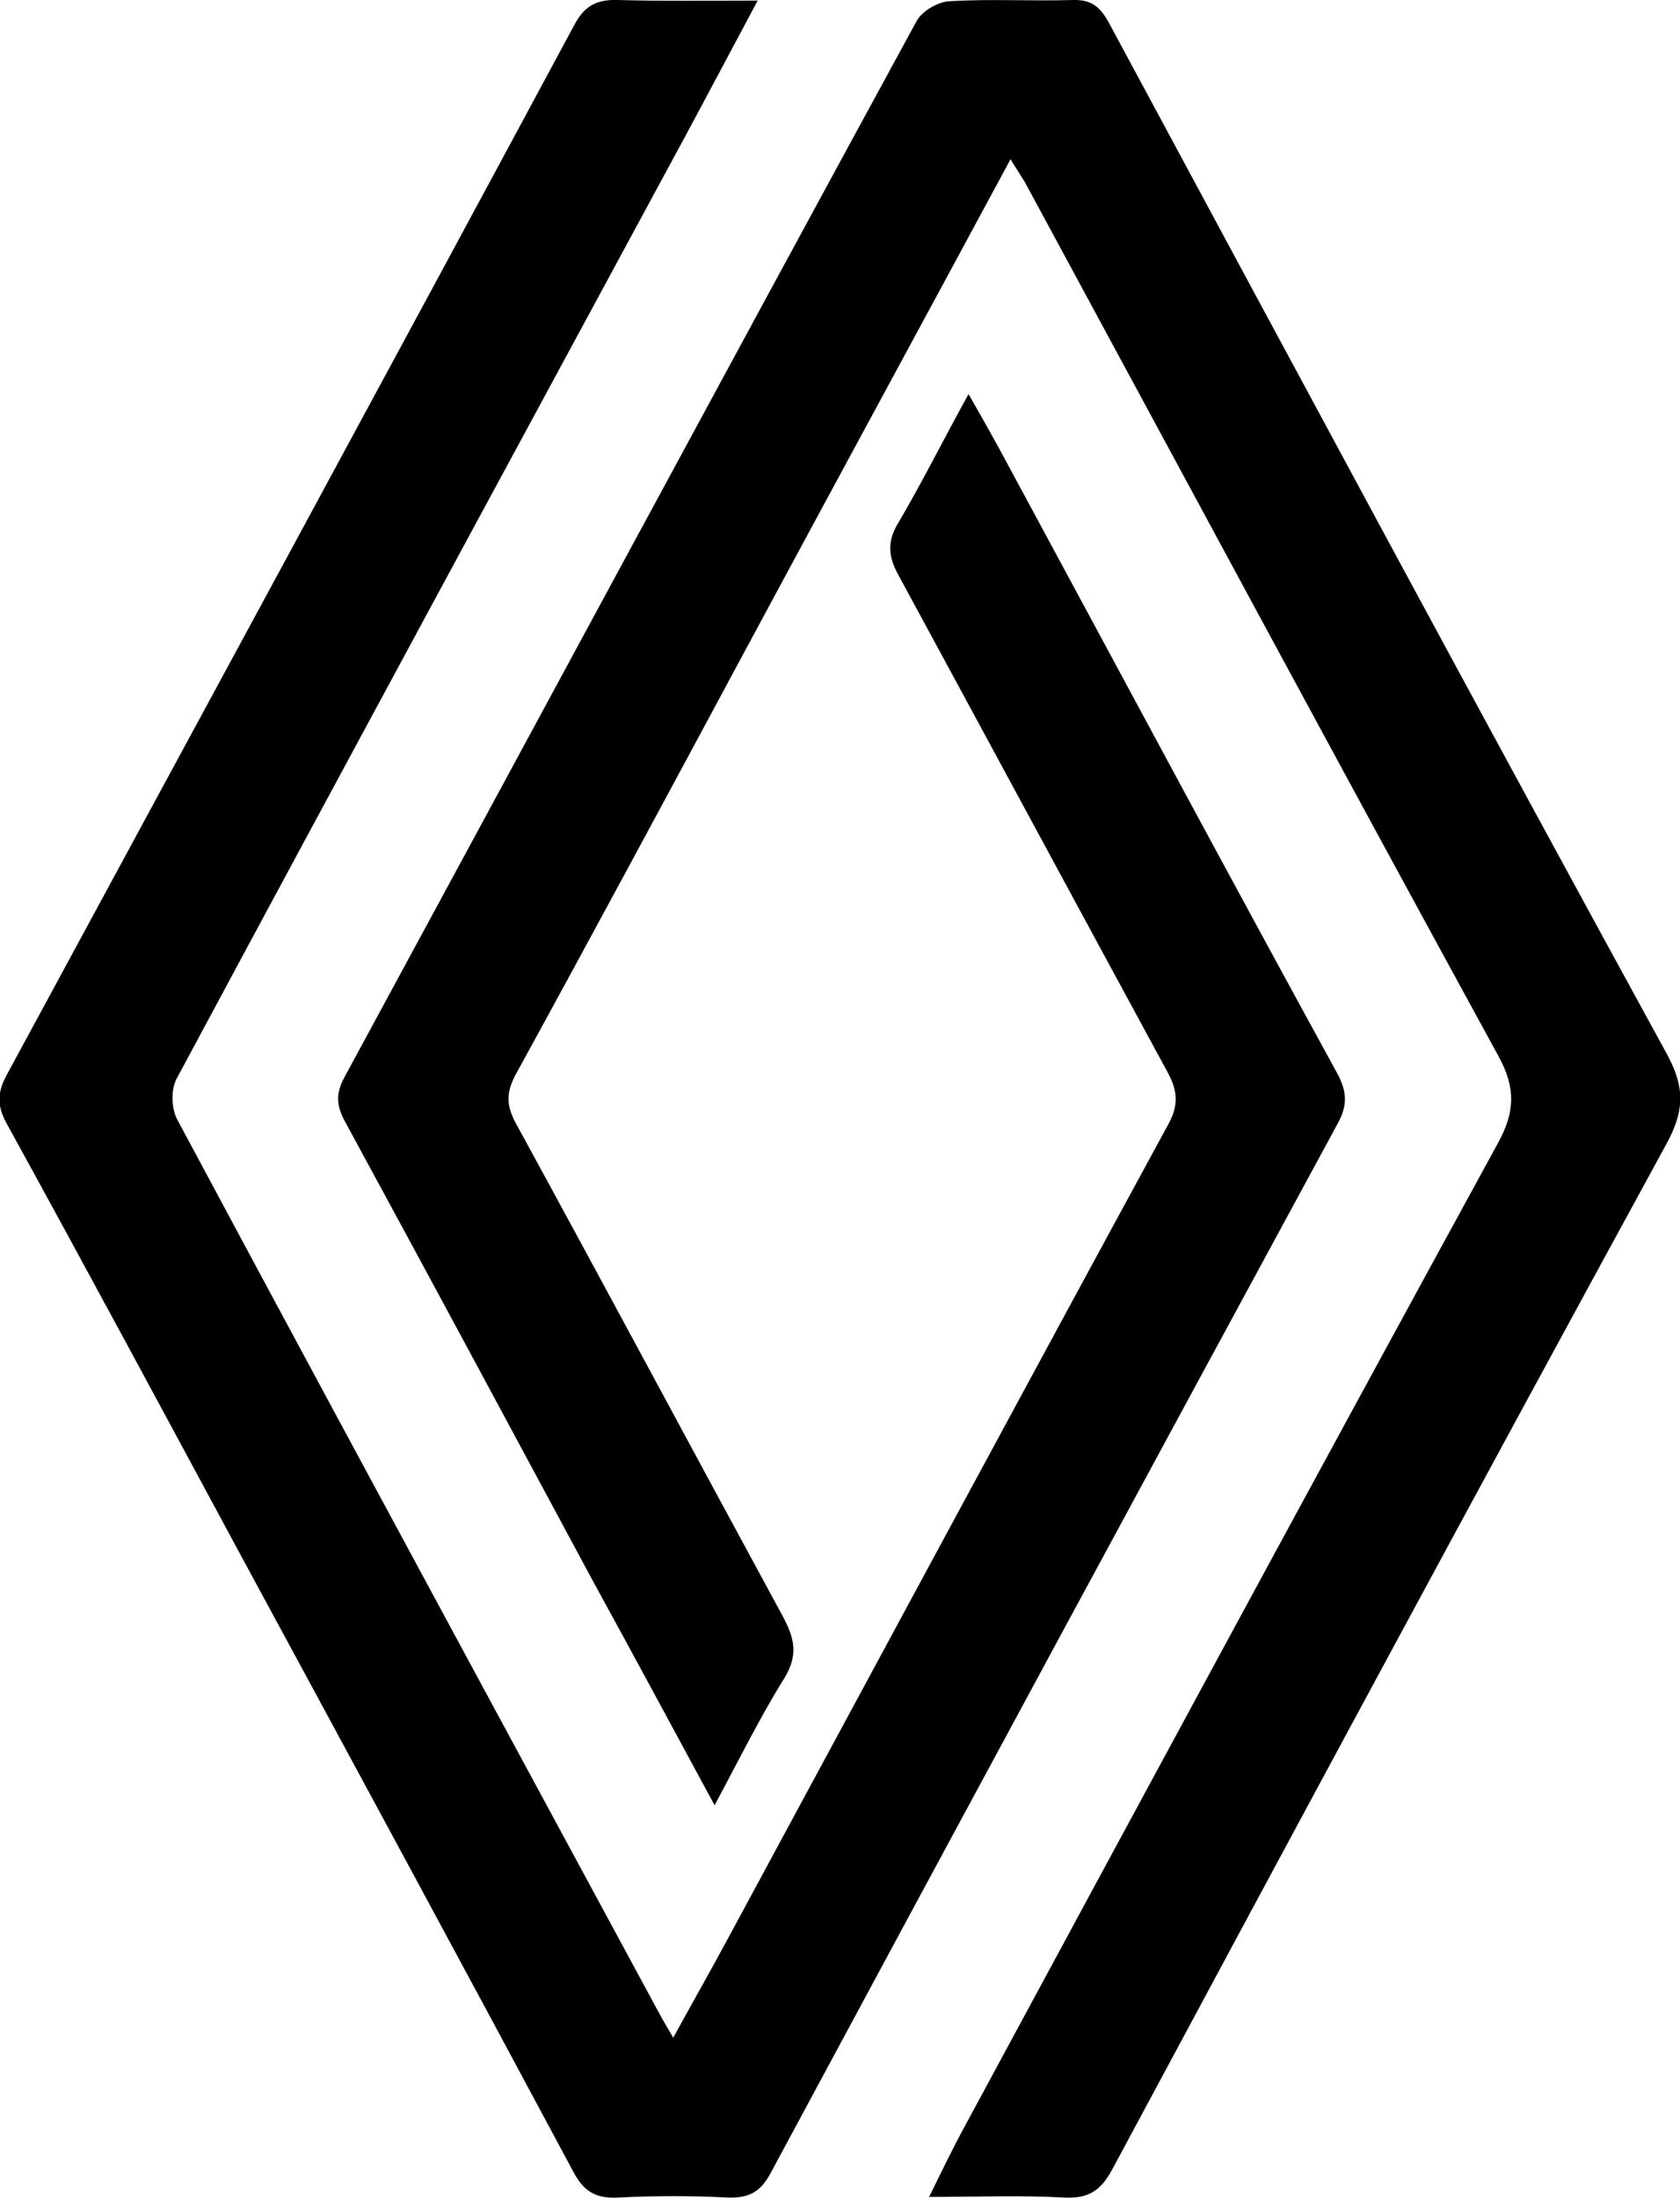<svg width="26" height="34" viewBox="0 0 26 34" fill="none" xmlns="http://www.w3.org/2000/svg">
<g clip-path="url(#clip0_49_19766)">
<path d="M15.639 2.463C14.255 5.03 12.91 7.502 11.574 9.984C10.381 12.201 9.189 14.419 7.977 16.627C7.834 16.901 7.834 17.09 7.977 17.363C9.37 19.911 10.734 22.459 12.118 25.007C12.299 25.347 12.356 25.601 12.137 25.96C11.755 26.573 11.44 27.215 11.059 27.923C10.4 26.706 9.79 25.573 9.169 24.441C7.9 22.082 6.631 19.723 5.353 17.373C5.219 17.137 5.181 16.939 5.324 16.674C8.282 11.22 11.221 5.766 14.188 0.321C14.274 0.17 14.513 0.028 14.694 0.019C15.324 -0.019 15.963 0.019 16.602 -4.89817e-06C16.888 -0.009 17.022 0.104 17.155 0.34C20.027 5.671 22.899 11.012 25.809 16.325C26.086 16.844 26.058 17.203 25.79 17.694C22.909 22.969 20.056 28.263 17.213 33.556C17.041 33.877 16.85 34.009 16.478 33.991C15.81 33.953 15.142 33.981 14.379 33.981C14.579 33.575 14.751 33.217 14.942 32.868C17.68 27.8 20.419 22.733 23.186 17.675C23.443 17.203 23.462 16.835 23.195 16.344C20.733 11.843 18.3 7.323 15.858 2.812C15.801 2.718 15.743 2.633 15.639 2.463Z" fill="black"/>
<path d="M14.989 6.096C15.228 6.511 15.418 6.851 15.6 7.191C17.298 10.333 18.987 13.485 20.704 16.618C20.857 16.91 20.848 17.118 20.695 17.392C17.766 22.789 14.846 28.187 11.936 33.594C11.783 33.887 11.611 34 11.278 33.991C10.705 33.962 10.133 33.962 9.56 33.991C9.207 34.009 9.026 33.887 8.864 33.575C7.165 30.405 5.448 27.234 3.73 24.063C2.528 21.836 1.326 19.6 0.105 17.382C-0.057 17.09 -0.038 16.882 0.114 16.608C3.043 11.201 5.973 5.803 8.883 0.396C9.035 0.104 9.217 -0.009 9.551 -8.07754e-06C10.247 0.019 10.934 0.009 11.726 0.009C11.316 0.774 10.953 1.463 10.581 2.152C7.957 7.002 5.333 11.843 2.729 16.693C2.643 16.863 2.652 17.156 2.748 17.326C4.436 20.477 6.135 23.62 7.833 26.762C8.635 28.244 9.436 29.725 10.238 31.207C10.285 31.292 10.333 31.367 10.419 31.518C10.724 30.961 11.01 30.461 11.278 29.961C13.548 25.762 15.81 21.563 18.09 17.373C18.262 17.052 18.205 16.825 18.052 16.552C16.668 14.004 15.294 11.456 13.911 8.908C13.749 8.616 13.72 8.389 13.902 8.087C14.264 7.474 14.588 6.823 14.989 6.096Z" fill="black"/>
</g>
<defs>
<clipPath id="clip0_49_19766">
<rect width="26" height="34" fill="white"/>
</clipPath>
</defs>
</svg>
